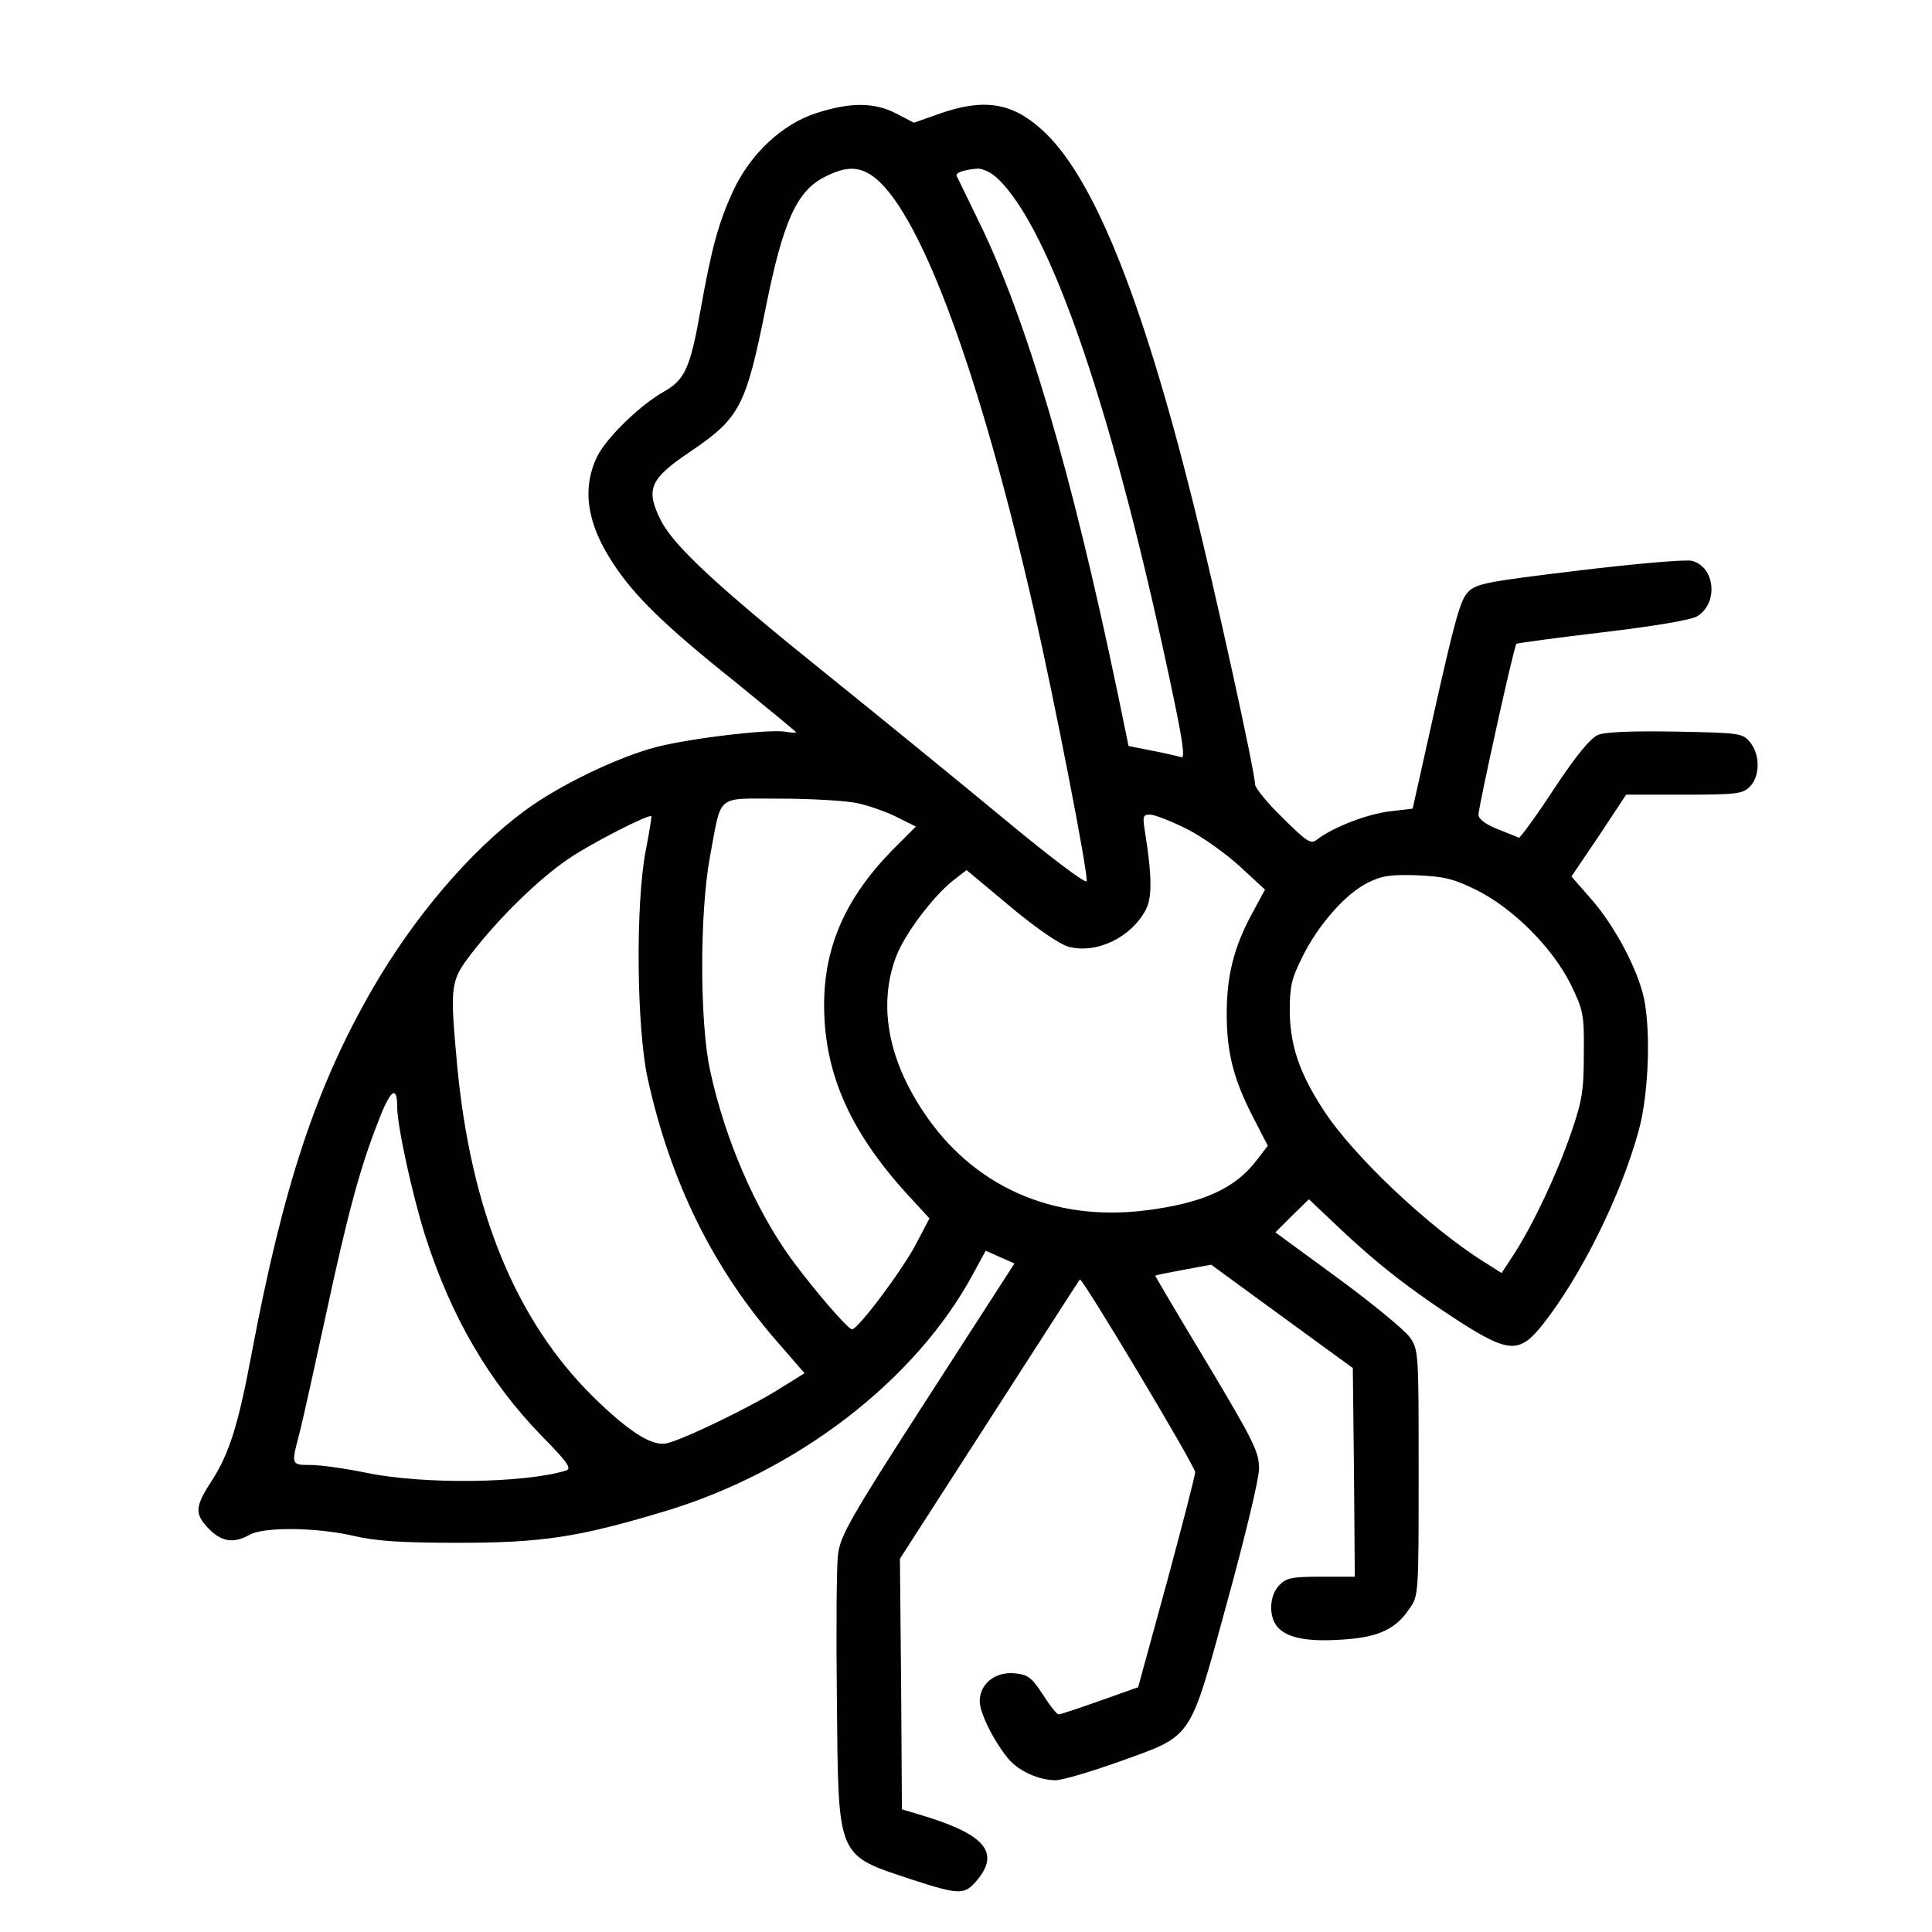 <?xml version="1.0" encoding="utf-8"?>
<!-- Generator: Adobe Illustrator 16.0.0, SVG Export Plug-In . SVG Version: 6.00 Build 0)  -->
<!DOCTYPE svg PUBLIC "-//W3C//DTD SVG 1.1//EN" "http://www.w3.org/Graphics/SVG/1.1/DTD/svg11.dtd">
<svg version="1.1" id="Calque_1" xmlns="http://www.w3.org/2000/svg" xmlns:xlink="http://www.w3.org/1999/xlink" x="0px" y="0px"
	 width="566.929px" height="566.929px" viewBox="0 0 566.929 566.929" enable-background="new 0 0 566.929 566.929"
	 xml:space="preserve">
<g transform="translate(0,512) scale(0.1,-0.1)">
	<path fill="#010101" d="M2398.379,4789.096c-101.86-31.597-196.699-120.591-247.041-229.477
		c-43.32-93.672-63.232-167.432-96.011-351.255c-29.272-166.26-45.664-202.554-105.381-236.509
		c-71.421-39.805-170.938-136.997-197.871-192.012c-44.492-92.505-30.444-194.37,44.492-309.111
		c63.228-98.354,153.379-186.167,361.792-352.417c97.183-79.634,177.974-145.19,177.974-147.534c0-1.167-15.22-1.167-33.96,2.344
		c-51.514,7.021-270.464-18.73-373.496-44.487c-114.746-29.272-289.204-113.579-388.725-187.339
		c-160.405-118.261-325.493-312.617-447.261-523.369c-166.26-288.027-262.266-580.732-354.766-1071.328
		c-38.638-207.236-65.571-292.705-117.085-372.324c-50.342-77.275-50.342-97.178-7.026-141.68
		c37.471-37.461,72.593-42.139,118.257-16.387c40.977,23.418,192.017,22.246,302.075-2.344
		c69.082-16.396,142.842-21.064,312.617-21.064c242.368,0,350.083,16.377,595.962,90.146
		c393.408,115.918,744.658,386.377,913.257,700.166l36.299,66.738l42.148-18.73l42.158-18.73l-255.254-395.742
		c-225.967-350.088-255.239-402.783-262.266-456.631c-4.683-33.965-5.854-227.158-3.506-429.707
		c4.678-467.168-2.349-451.953,220.107-525.713c132.305-43.32,152.217-44.492,183.828-10.537
		c77.275,85.479,37.471,139.326-142.852,195.527l-70.244,21.074l-2.339,367.646l-3.516,367.656l262.28,407.451
		c144.004,223.623,263.438,409.785,265.771,412.139c7.021,5.859,338.379-547.959,338.379-565.518
		c0-9.375-37.471-154.561-83.135-323.164l-84.297-307.93l-112.402-39.814c-62.061-22.236-115.908-39.795-120.596-39.795
		c-5.859,0-26.934,26.924-46.836,58.545c-33.955,51.504-44.492,58.535-84.307,62.051c-56.191,4.668-100.684-31.621-100.684-81.963
		c0-36.299,44.492-122.939,86.641-172.119c30.439-33.955,87.822-59.707,135.82-59.707c19.902,0,103.037,24.58,184.99,53.848
		c221.289,79.619,206.074,58.545,318.467,468.35c52.695,192.012,93.672,361.797,93.672,392.227
		c0,49.18-15.225,79.609-152.217,309.111c-84.297,139.316-152.197,255.234-152.197,256.406c0,2.344,37.461,9.375,81.953,17.559
		l81.963,15.234l208.398-152.217l207.246-151.035l3.506-306.758l2.354-305.596h-98.359c-87.813,0-103.027-3.506-124.102-25.762
		c-30.439-32.783-30.439-96.006-1.172-125.273c30.439-30.439,91.328-40.986,196.709-32.783
		c98.34,7.012,148.691,31.611,187.324,90.156c26.934,37.461,26.934,44.492,26.934,398.086c0,353.604,0,360.615-25.762,398.086
		c-15.225,21.074-110.059,99.521-210.752,173.281l-183.828,134.648l49.17,49.18l49.189,47.998l87.813-83.125
		c112.393-106.553,211.924-183.828,351.25-273.984c147.52-94.834,179.141-96.006,247.041-10.527
		c112.412,142.832,228.32,375.83,281.006,566.689c31.621,112.402,37.471,317.305,11.709,408.623
		c-24.58,87.813-87.813,202.554-152.207,275.146l-56.201,64.395l80.791,119.433l79.619,120.596h169.766
		c154.561,0,172.119,2.339,193.193,23.418c30.439,30.435,30.439,93.667,1.172,129.956c-22.246,26.929-29.277,28.105-217.773,31.616
		c-129.961,2.344-207.246-1.167-228.32-9.365c-22.246-9.365-64.395-59.722-129.961-159.243
		c-52.686-80.781-99.521-144.009-103.037-142.832c-3.516,2.329-31.611,12.871-63.223,25.747
		c-35.127,14.053-55.029,29.272-55.029,42.158c0,22.236,104.209,495.264,111.23,501.123c2.334,2.339,117.09,17.559,254.072,33.955
		c148.701,17.568,259.932,36.294,276.318,46.836c63.223,38.633,52.686,145.176-15.215,162.739
		c-16.396,4.688-165.088-8.198-330.186-28.096c-271.631-32.788-303.242-38.647-326.66-63.228
		c-22.246-21.069-39.814-86.65-94.844-331.348l-67.91-304.419l-69.082-8.203c-65.557-8.198-165.088-46.826-210.752-81.958
		c-18.721-15.215-28.096-9.36-101.855,63.232c-44.502,43.311-80.791,87.813-80.791,98.35c0,35.122-117.08,569.033-181.484,825.439
		c-153.369,614.698-297.402,967.129-447.256,1098.252c-86.65,77.28-168.604,88.994-296.23,44.502l-76.104-26.938l-51.519,26.938
		C2566.987,4819.545,2497.905,4820.712,2398.379,4789.096z M2571.67,4594.746c135.82-114.741,305.596-579.57,461.309-1261.006
		c62.061-271.641,160.41-777.436,155.723-799.682c-2.334-8.203-106.533,70.249-237.676,179.135
		c-128.799,106.553-365.308,299.741-526.88,429.702c-321.982,258.75-446.099,374.668-484.731,449.609
		c-45.664,91.323-33.955,121.763,86.641,202.554c145.181,98.345,162.749,132.305,221.289,423.848
		c50.352,250.557,90.161,338.369,169.775,380.527C2485.029,4634.56,2524.834,4633.383,2571.67,4594.746z M2925.263,4598.251
		c158.066-146.352,344.229-691.958,517.51-1520.923c28.105-134.644,35.137-183.823,23.428-179.141
		c-8.203,2.339-46.836,11.704-84.307,18.735l-70.254,14.053l-31.611,153.374c-135.82,652.168-269.307,1105.288-409.795,1389.8
		c-32.783,66.738-60.889,126.45-63.223,129.96c-3.516,9.36,24.59,18.74,63.223,21.074
		C2884.277,4625.185,2908.877,4613.471,2925.263,4598.251z M2514.297,2763.535c33.955-7.017,86.646-25.752,117.085-40.977
		l56.201-28.096l-70.249-70.249c-135.82-139.336-199.043-282.183-199.043-453.12c0-204.902,79.614-379.355,256.411-569.023
		l52.69-57.383l-37.466-71.406c-38.638-76.113-172.114-254.082-189.683-254.082c-11.704,0-108.882,112.393-177.964,206.064
		c-105.381,145.186-195.532,352.432-238.857,554.98c-30.439,140.498-30.439,463.652,0,626.406
		c35.127,186.157,14.053,169.77,204.897,169.77C2378.481,2776.421,2480.342,2770.571,2514.297,2763.535z M1894.917,2624.214
		c-30.435-156.899-26.929-522.202,5.854-669.722c66.743-303.252,192.026-557.324,382.871-775.107l77.275-88.975l-67.91-42.158
		c-83.125-53.857-291.543-154.551-338.374-163.916c-43.315-8.193-111.23,36.289-214.263,136.992
		c-228.315,225.967-359.453,547.949-399.263,976.484c-21.069,231.826-19.902,243.535,43.325,325.493
		c79.614,103.032,196.699,217.769,283.345,276.313c64.395,44.502,236.509,132.314,243.54,125.283
		C1912.48,2723.735,1905.459,2678.071,1894.917,2624.214z M3480.254,2688.608c45.645-22.251,115.908-72.593,156.885-110.063
		l74.931-69.067l-37.47-69.087c-53.848-99.521-74.932-182.646-74.932-296.23c0-114.727,21.084-194.365,79.619-306.758l40.986-79.619
		l-31.621-40.977c-63.223-84.297-159.229-127.627-327.832-148.701c-272.813-33.955-508.145,71.416-653.33,292.715
		c-103.042,155.723-129.966,312.617-78.452,450.771c24.595,66.743,111.235,181.484,170.952,227.153l36.289,28.096l127.617-106.548
		c78.447-65.571,144.023-110.063,170.947-118.262c83.125-22.241,184.99,26.943,228.32,110.063
		c17.559,36.294,17.559,96.011-3.506,228.315c-7.041,44.492-5.859,49.18,15.215,49.18
		C3387.744,2729.59,3435.761,2710.849,3480.254,2688.608z M4332.626,2508.296c107.715-53.857,222.451-168.594,276.309-276.323
		c37.471-77.275,39.814-87.813,38.643-204.893c0-106.553-4.688-136.992-37.461-231.826
		c-40.977-119.424-110.068-265.781-166.27-353.594l-37.461-57.373l-48.008,30.449c-163.916,101.855-388.721,314.941-474.189,447.246
		c-71.426,108.896-98.35,190.869-99.521,290.381c0,71.416,4.678,95.996,37.461,160.396
		c45.664,92.505,125.283,183.828,190.85,216.611c42.148,21.084,66.748,24.595,144.023,22.251
		C4236.611,2548.105,4263.535,2542.256,4332.626,2508.296z M1165.483,1872.529c0-56.201,44.492-259.932,83.135-381.689
		c76.099-236.514,186.157-425.02,340.713-584.258c77.271-78.447,88.979-96.016,71.421-101.865
		c-122.944-37.471-417.993-40.977-583.081-7.021c-62.056,12.871-136.992,23.418-165.093,23.418c-58.545,0-58.545,0-33.95,92.49
		c9.365,36.299,43.32,189.678,76.104,340.723c64.395,299.727,100.693,436.719,155.718,576.064
		C1145.576,1922.871,1165.483,1936.924,1165.483,1872.529z"/>
</g>
</svg>
